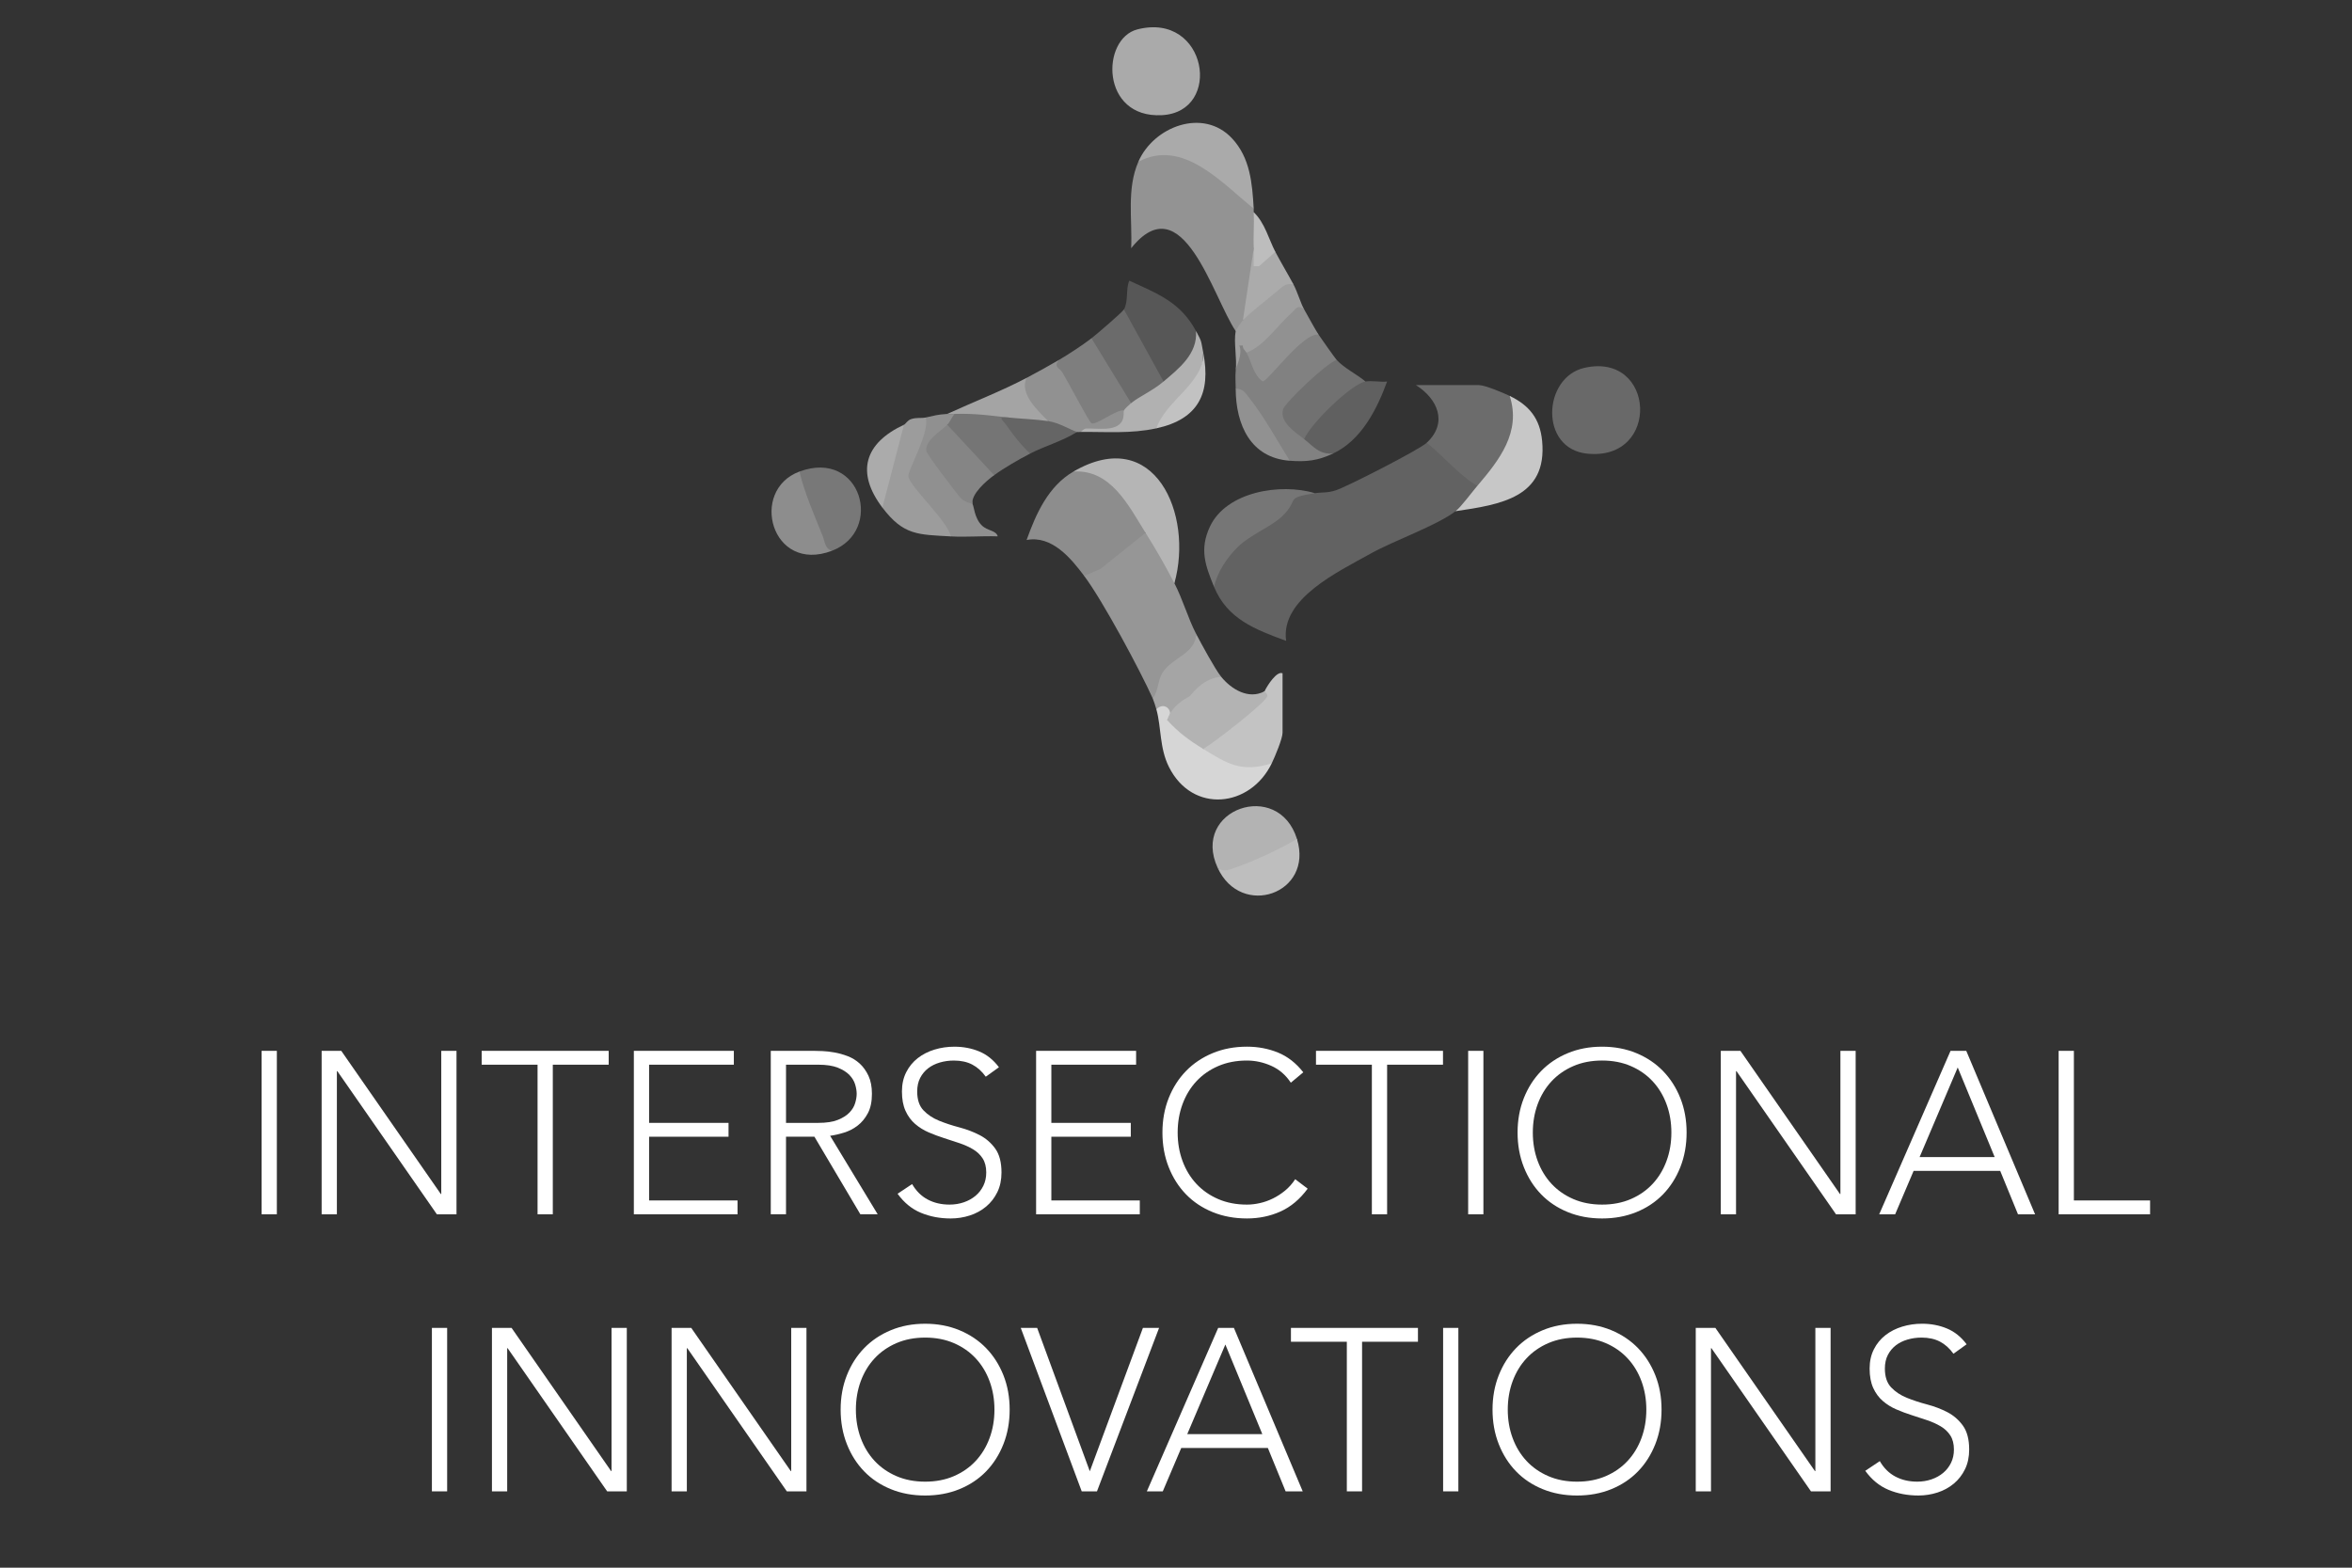 <?xml version="1.0" encoding="UTF-8"?> <svg xmlns="http://www.w3.org/2000/svg" id="HR_Brew" data-name="HR Brew" viewBox="0 0 275 183.33"><rect x="0" y="0" width="275" height="183.33" fill="#333333" stroke="none"/><g><path d="M30.587,122.891h1.783v19.116h-1.783v-19.116Z" fill="#fff"></path><path d="M37.607,122.891h2.295l11.637,16.74h.054v-16.74h1.782v19.116h-2.295l-11.637-16.74h-.054v16.74h-1.782v-19.116Z" fill="#fff"></path><path d="M62.852,124.511h-6.534v-1.62h14.85v1.62h-6.534v17.496h-1.782v-17.496Z" fill="#fff"></path><path d="M74.111,122.891h11.691v1.62h-9.909v6.804h9.288v1.62h-9.288v7.452h10.341v1.62h-12.123v-19.116Z" fill="#fff"></path><path d="M90.121,122.891h5.022c.252,0,.594.009,1.026.027.432.018.9.072,1.404.162.504.09,1.017.234,1.539.432.522.198.989.486,1.404.864.414.378.756.855,1.026,1.431.27.576.405,1.278.405,2.106,0,.918-.158,1.674-.473,2.268s-.711,1.076-1.188,1.444c-.477.369-1.004.644-1.58.823-.576.18-1.125.307-1.647.378l5.562,9.18h-2.025l-5.373-9.072h-3.321v9.072h-1.782v-19.116ZM91.903,131.315h3.78c.936,0,1.696-.117,2.282-.351.584-.234,1.039-.522,1.363-.864.324-.342.544-.711.661-1.107.117-.396.176-.756.176-1.08s-.059-.684-.176-1.08c-.117-.396-.337-.765-.661-1.107-.324-.342-.779-.63-1.363-.864-.586-.234-1.346-.351-2.282-.351h-3.78v6.804Z" fill="#fff"></path><path d="M106.645,138.469c.468.81,1.076,1.413,1.823,1.809.747.396,1.597.594,2.552.594.594,0,1.151-.09,1.674-.27.522-.18.976-.432,1.363-.756.387-.324.693-.715.918-1.175.225-.459.338-.976.338-1.552,0-.666-.14-1.215-.419-1.647-.28-.432-.653-.787-1.121-1.066-.468-.279-.995-.517-1.579-.715-.586-.198-1.188-.396-1.809-.594-.621-.198-1.224-.423-1.809-.675-.585-.252-1.111-.58-1.579-.985-.469-.405-.842-.913-1.121-1.525-.279-.612-.419-1.368-.419-2.268,0-.846.166-1.597.5-2.254.332-.657.783-1.206,1.35-1.647.567-.441,1.219-.774,1.958-.999.738-.225,1.512-.338,2.322-.338,1.044,0,2.012.185,2.903.554.891.369,1.66.985,2.308,1.849l-1.539,1.107c-.45-.63-.977-1.102-1.579-1.418-.603-.315-1.319-.472-2.147-.472-.576,0-1.125.077-1.647.229-.522.153-.977.378-1.363.675-.387.297-.698.671-.932,1.12-.234.45-.351.981-.351,1.593,0,.954.243,1.688.729,2.201.486.513,1.094.918,1.823,1.215.729.297,1.521.558,2.376.783.855.225,1.647.526,2.376.904.729.378,1.336.904,1.823,1.58.486.675.729,1.606.729,2.794,0,.864-.162,1.629-.486,2.295-.324.666-.761,1.229-1.31,1.688-.549.459-1.184.806-1.903,1.04-.72.233-1.467.351-2.241.351-1.26,0-2.421-.221-3.483-.662-1.062-.441-1.971-1.183-2.727-2.227l1.701-1.134Z" fill="#fff"></path><path d="M121.144,122.891h11.691v1.62h-9.909v6.804h9.288v1.62h-9.288v7.452h10.341v1.62h-12.123v-19.116Z" fill="#fff"></path><path d="M152.896,139.009c-.918,1.242-1.98,2.133-3.186,2.673-1.206.54-2.511.81-3.915.81-1.458,0-2.795-.248-4.009-.743-1.215-.495-2.255-1.188-3.118-2.079-.864-.891-1.539-1.953-2.025-3.186-.486-1.233-.729-2.578-.729-4.037s.243-2.798.729-4.023c.486-1.224,1.161-2.282,2.025-3.173.864-.891,1.903-1.588,3.118-2.092,1.215-.504,2.551-.756,4.009-.756,1.296,0,2.506.23,3.632.689,1.124.459,2.11,1.229,2.956,2.309l-1.458,1.215c-.594-.9-1.355-1.557-2.282-1.971-.927-.414-1.876-.621-2.848-.621-1.242,0-2.363.216-3.362.648-.999.432-1.85,1.026-2.552,1.782-.702.756-1.242,1.647-1.62,2.673s-.567,2.133-.567,3.321.189,2.295.567,3.321c.378,1.026.918,1.917,1.62,2.673.702.756,1.553,1.35,2.552,1.782.999.432,2.12.648,3.362.648.486,0,.989-.058,1.512-.176.522-.117,1.031-.297,1.525-.54s.967-.549,1.418-.918c.449-.369.846-.814,1.188-1.336l1.458,1.107Z" fill="#fff"></path><path d="M160.401,124.511h-6.534v-1.62h14.85v1.62h-6.534v17.496h-1.782v-17.496Z" fill="#fff"></path><path d="M171.66,122.891h1.782v19.116h-1.782v-19.116Z" fill="#fff"></path><path d="M177.438,132.448c0-1.458.243-2.798.729-4.023.486-1.224,1.161-2.282,2.025-3.173s1.903-1.588,3.118-2.092c1.215-.504,2.552-.756,4.009-.756s2.794.252,4.009.756c1.215.504,2.254,1.201,3.118,2.092s1.539,1.949,2.025,3.173c.486,1.224.729,2.565.729,4.023s-.243,2.804-.729,4.037c-.486,1.233-1.161,2.295-2.025,3.186s-1.903,1.584-3.118,2.079-2.552.743-4.009.743-2.794-.248-4.009-.743-2.254-1.188-3.118-2.079-1.539-1.953-2.025-3.186c-.486-1.233-.729-2.578-.729-4.037ZM179.22,132.448c0,1.188.189,2.295.567,3.321.378,1.026.918,1.917,1.62,2.673.702.756,1.552,1.35,2.552,1.782.999.432,2.119.648,3.361.648s2.363-.216,3.362-.648c.999-.432,1.849-1.026,2.551-1.782.702-.756,1.242-1.647,1.62-2.673.378-1.026.567-2.133.567-3.321s-.189-2.295-.567-3.321c-.378-1.026-.918-1.917-1.62-2.673-.702-.756-1.552-1.35-2.551-1.782-.999-.432-2.12-.648-3.362-.648s-2.363.216-3.361.648c-.999.432-1.85,1.026-2.552,1.782-.702.756-1.242,1.647-1.62,2.673s-.567,2.133-.567,3.321Z" fill="#fff"></path><path d="M201.198,122.891h2.295l11.637,16.74h.054v-16.74h1.782v19.116h-2.295l-11.637-16.74h-.054v16.74h-1.782v-19.116Z" fill="#fff"></path><path d="M228.063,122.891h1.836l8.046,19.116h-1.998l-2.079-5.076h-10.125l-2.16,5.076h-1.863l8.342-19.116ZM228.9,124.835l-4.455,10.476h8.775l-4.32-10.476Z" fill="#fff"></path><path d="M240.699,122.891h1.783v17.496h8.91v1.62h-10.692v-19.116Z" fill="#fff"></path><path d="M50.499,155.291h1.782v19.116h-1.782v-19.116Z" fill="#fff"></path><path d="M57.519,155.291h2.295l11.637,16.74h.054v-16.74h1.782v19.116h-2.295l-11.637-16.74h-.054v16.74h-1.782v-19.116Z" fill="#fff"></path><path d="M78.525,155.291h2.295l11.637,16.74h.054v-16.74h1.782v19.116h-2.295l-11.637-16.74h-.054v16.74h-1.783v-19.116Z" fill="#fff"></path><path d="M98.289,164.849c0-1.458.243-2.799.729-4.023.486-1.224,1.161-2.282,2.025-3.173.864-.891,1.903-1.588,3.118-2.092,1.215-.504,2.551-.756,4.009-.756s2.794.252,4.009.756c1.215.504,2.254,1.201,3.118,2.092s1.539,1.949,2.025,3.173c.486,1.224.729,2.565.729,4.023s-.243,2.804-.729,4.036c-.486,1.233-1.161,2.295-2.025,3.186s-1.903,1.584-3.118,2.079c-1.215.495-2.552.743-4.009.743s-2.795-.247-4.009-.743c-1.215-.494-2.255-1.188-3.118-2.079-.864-.891-1.539-1.953-2.025-3.186-.486-1.233-.729-2.578-.729-4.036ZM100.071,164.849c0,1.188.189,2.295.567,3.321.378,1.026.918,1.917,1.62,2.673.702.756,1.553,1.35,2.552,1.782.999.432,2.12.648,3.362.648s2.362-.216,3.361-.648c.999-.432,1.85-1.026,2.552-1.782.702-.756,1.242-1.647,1.62-2.673.378-1.026.567-2.134.567-3.321s-.189-2.295-.567-3.321-.918-1.917-1.62-2.673-1.552-1.35-2.552-1.782-2.119-.648-3.361-.648-2.363.216-3.362.648c-.999.432-1.85,1.026-2.552,1.782s-1.242,1.647-1.62,2.673-.567,2.133-.567,3.321Z" fill="#fff"></path><path d="M119.349,155.291h1.917l6.156,16.767,6.21-16.767h1.89l-7.263,19.116h-1.782l-7.128-19.116Z" fill="#fff"></path><path d="M142.434,155.291h1.836l8.046,19.116h-1.998l-2.079-5.076h-10.125l-2.16,5.076h-1.863l8.343-19.116ZM143.271,157.235l-4.455,10.476h8.775l-4.32-10.476Z" fill="#fff"></path><path d="M157.473,156.911h-6.534v-1.62h14.85v1.62h-6.534v17.496h-1.782v-17.496Z" fill="#fff"></path><path d="M168.732,155.291h1.782v19.116h-1.782v-19.116Z" fill="#fff"></path><path d="M174.509,164.849c0-1.458.243-2.799.729-4.023.486-1.224,1.161-2.282,2.025-3.173.864-.891,1.903-1.588,3.118-2.092,1.215-.504,2.551-.756,4.009-.756s2.794.252,4.009.756c1.215.504,2.254,1.201,3.118,2.092s1.539,1.949,2.025,3.173c.486,1.224.729,2.565.729,4.023s-.243,2.804-.729,4.036c-.486,1.233-1.161,2.295-2.025,3.186s-1.903,1.584-3.118,2.079c-1.215.495-2.552.743-4.009.743s-2.795-.247-4.009-.743c-1.215-.494-2.255-1.188-3.118-2.079-.864-.891-1.539-1.953-2.025-3.186-.486-1.233-.729-2.578-.729-4.036ZM176.291,164.849c0,1.188.189,2.295.567,3.321.378,1.026.918,1.917,1.62,2.673.702.756,1.553,1.35,2.552,1.782.999.432,2.12.648,3.362.648s2.362-.216,3.361-.648c.999-.432,1.85-1.026,2.552-1.782.702-.756,1.242-1.647,1.62-2.673.378-1.026.567-2.134.567-3.321s-.189-2.295-.567-3.321-.918-1.917-1.62-2.673-1.552-1.35-2.552-1.782-2.119-.648-3.361-.648-2.363.216-3.362.648c-.999.432-1.85,1.026-2.552,1.782s-1.242,1.647-1.62,2.673-.567,2.133-.567,3.321Z" fill="#fff"></path><path d="M198.27,155.291h2.295l11.637,16.74h.054v-16.74h1.782v19.116h-2.295l-11.637-16.74h-.054v16.74h-1.782v-19.116Z" fill="#fff"></path><path d="M219.788,170.869c.468.81,1.076,1.414,1.823,1.809.747.396,1.597.594,2.552.594.594,0,1.151-.09,1.674-.27.522-.18.976-.432,1.363-.756.387-.324.693-.716.918-1.175.225-.459.338-.976.338-1.552,0-.666-.14-1.215-.419-1.647-.28-.432-.653-.787-1.121-1.066-.468-.279-.995-.517-1.579-.716-.586-.198-1.188-.396-1.809-.593-.621-.198-1.224-.423-1.809-.676-.585-.252-1.111-.58-1.579-.985-.469-.405-.842-.913-1.121-1.525s-.419-1.368-.419-2.269c0-.845.166-1.597.5-2.254.332-.657.783-1.205,1.35-1.647.567-.441,1.219-.773,1.958-.999.738-.225,1.512-.338,2.322-.338,1.044,0,2.012.185,2.903.554.891.369,1.66.985,2.308,1.85l-1.539,1.107c-.45-.63-.977-1.102-1.579-1.418-.603-.314-1.319-.472-2.147-.472-.576,0-1.125.077-1.647.23-.522.153-.977.378-1.363.675-.387.297-.698.671-.932,1.12-.234.45-.351.982-.351,1.593,0,.955.243,1.688.729,2.201.486.513,1.094.918,1.823,1.215.729.297,1.521.558,2.376.783s1.647.526,2.376.904,1.336.905,1.823,1.58c.486.675.729,1.606.729,2.794,0,.864-.162,1.629-.486,2.295-.324.666-.761,1.229-1.31,1.688-.549.459-1.184.806-1.903,1.04-.72.233-1.467.35-2.241.35-1.26,0-2.421-.221-3.483-.661-1.062-.441-1.971-1.183-2.727-2.227l1.701-1.134Z" fill="#fff"></path></g><g><path d="M137.312,68.206c.994,1.917,1.599,4.109,2.529,5.898l.351,1.76c-2.295,1.498-3.721,3.33-4.277,5.497l-1.132.326c-1.495-3.333-5.859-11.456-8.009-14.323-.304-.736.189-1.255,1.478-1.559l4.71-3.793.978.296c2.206.605,3.339,3.688,3.372,5.898Z" fill="#969696"></path><path d="M132.99,3.435c8.157-2.083,10.036,9.658,2.857,10.034s-7.13-8.943-2.857-10.034Z" fill="#aaa"></path><path d="M139.841,38.717c1.206,2.415-1.481,6.482-3.794,5.898-.306.123-.781.272-.919.078-.475-.668-4.097-7.143-4.166-7.569l.448-.934c.548-.946.194-2.397.629-3.367,3.335,1.538,5.984,2.51,7.801,5.895Z" fill="#575757"></path><path d="M108.227,48.827c1.253.147,1.182,1.225-.214,3.236.043,1.312-.436,2.417-.985,3.594l4.518,5.793c.383.467.113.899-.368,1.279-3.85-.216-5.546-.117-8.009-3.37-.587-2.941.622-7.387,2.529-9.689.182-.085.395-.511.822-.655.657-.222,1.208-.081,1.707-.187Z" fill="#9c9c9c"></path><path d="M110.756,48.406h.843c.71,1.01.376,1.569-.843,1.264.472.656.07,1.382-1.205,2.18-.96,1.233,2.831,5.125,3.974,6.143l.182.944c.168.217.213,1.648,1.082,2.501.691.678,1.67.559,1.866,1.287-1.814-.065-3.667.106-5.478.004-.356-1.79-4.79-5.781-4.969-7.026-.098-.678,2.566-5.214,2.019-6.876,1.036-.221,1.324-.346,2.529-.421Z" fill="#909090"></path><path d="M136.048,44.615c.44,1.374-2.702,3.316-3.794,2.528-.325.095-.808.235-.968.033-.478-.604-4.027-6.282-4.078-6.669-.045-.341.191-.667.409-.947.582-.444,3.603-3.041,3.794-3.37l4.637,8.425Z" fill="#6b6b6b"></path><path d="M97.267,64.414l-1.09.017c-.576-.272-3.965-8.192-2.704-9.285,7.252-2.684,9.899,6.952,3.794,9.268Z" fill="#787878"></path><path d="M127.617,39.559l4.637,7.583c.595.987.164,1.331-.843.843-.463,1.405-3.598,2.283-4.746,1.65-.341-.188-3.924-6.378-3.796-6.746l.955-.802c1.2-.711,2.686-1.684,3.794-2.528Z" fill="#7e7e7e"></path><path d="M142.792,79.159c-1.856,1.82-3.985,3.881-6.323,5.055-.379-.413-.561-1.065-1.265-1.264-.085-.308-.308-1.011-.422-1.264.654-.863.563-1.996,1.084-2.92,1.037-1.839,4.02-2.324,3.974-4.663.598,1.15,2.249,4.195,2.951,5.055Z" fill="#a5a5a5"></path><path d="M123.823,42.087c-.711.812.088.967.401,1.477.573.931,3.091,5.749,3.382,5.927.504.308,2.892-1.611,3.804-1.506,2.627,2.346-2.469,2.55-4.379,2.328l-.679.199c-.127.01-.325.03-.422,0-1.233.402-3.224.184-3.372-1.264-2.261-.55-4.852-3.334-2.529-5.055,1.103-.581,2.733-1.477,3.794-2.106Z" fill="#919191"></path><path d="M97.267,64.414c-7.1,2.694-9.693-7.084-3.794-9.268.622,2.602,1.751,5.107,2.734,7.588.254.641.232,1.415,1.059,1.68Z" fill="#8d8d8d"></path><path d="M117.922,48.827c.764.988,1.639,2.032,2.624,3.131l-.094,1.082c-1.286.664-3.047,1.681-4.215,2.528-1.052.689-3.718-2.543-4.54-3.648-1.016-.728-1.329-1.478-.94-2.25.315-.322.537-.896.843-1.264,1.773-.839,5.195-1.386,6.323.421Z" fill="#757575"></path><path d="M140.684,41.244c-.074,3.563-1.901,6.511-5.48,8.847-2.988.649-5.81.394-8.852.421.069-.005.318-.385.656-.397,1.351-.047,3.486.389,4.194-.882.26-.467.138-1.141.208-1.249.143-.219.613-.659.843-.843,1.048-.837,2.469-1.405,3.794-2.528,1.781-1.51,3.985-3.217,3.794-5.898.716,1.334.554,1.044.843,2.528Z" fill="#b1b1b1"></path><path d="M110.756,49.67l5.48,5.898c-.919.666-2.727,2.234-2.529,3.37-.052-.067-.964-.165-1.492-.815-.594-.732-3.826-4.938-3.901-5.368-.216-1.242,1.751-2.377,2.442-3.085Z" fill="#858585"></path><path d="M120.03,44.193c-.882,1.853,1.38,3.892,2.529,5.055-.866,1.146-4.038.917-4.637-.421-2.191-.227-3.921-.5-6.323-.421-.28.009-.564-.018-.843,0,3.017-1.386,6.349-2.674,9.274-4.213Z" fill="#a4a4a4"></path><path d="M105.698,49.67l-2.529,9.689c-3.122-4.124-2.096-7.535,2.529-9.689Z" fill="#ababab"></path><path d="M117.922,48.827c1.46.151,3.232.207,4.637.421,1.329.203,2.526.999,3.372,1.264-1.684,1.066-3.766,1.643-5.48,2.528-1.027-.938-1.995-2.178-2.788-3.323-.465-.673-1.149-.982.258-.89Z" fill="#656565"></path><path d="M135.205,50.091c1.115-3.286,5.612-5.308,5.48-8.847.913,4.685-.518,7.77-5.48,8.847Z" fill="#c2c2c2"></path><g><path d="M172.72,56.832c.479,1.323-.364,2.306-2.529,2.949-2.304,1.739-7.173,3.409-9.978,4.983-3.737,2.097-10.533,5.26-9.835,10.181-3.654-1.337-6.89-2.573-8.428-6.317-.63-2.332.817-3.891,2.38-5.449l4.855-3.277c1.369-1.889,1.986-2.656,4.568-2.227.846-.135,1.379,0,2.409-.328,1.324-.42,9.799-4.767,10.659-5.57l1.187-.103c1.477,1.014,4.257,3.61,4.715,5.159Z" fill="#626262"></path><path d="M146.586,24.393c.008.14-.007.281,0,.421,1.069,1.819,1.069,3.223,0,4.213l-.153,2.075c1.197,1.453-.056,4.763-1.112,6.35.89.824.275,1.498-.843,1.264-2.688-4.001-6.202-17.203-12.22-9.689.146-3.395-.543-6.906.839-10.11,3.762-4.388,11.63,1.567,13.489,5.477Z" fill="#939393"></path><path d="M133.94,62.308l-5.264,4.219-1.902.836c-1.576-2.102-3.789-4.777-6.742-4.215,1.117-3.114,2.545-6.296,5.478-8.002,3.052-1.282,4.765.537,6.586,2.746.833,1.011,2.736,3.383,1.844,4.416Z" fill="#8d8d8d"></path><path d="M176.514,46.3c1.795,1.344,1.286,3.502.656,5.342-.562,1.639-2.672,5.489-4.45,5.19-2.256-1.387-3.853-3.406-5.901-5.055,2.509-2.345,1.273-5.134-1.265-6.74h7.377c.688,0,2.812.891,3.583,1.264Z" fill="#6c6c6c"></path><path d="M185.242,43.02c8.327-1.898,8.957,10.924.327,10.032-5.611-.579-5.175-8.928-.327-10.032Z" fill="#696969"></path><path d="M154.173,39.138c.252.387,1.94,2.765,2.108,2.949l.047.91-2.977,2.454c-2.925,1.984-3.2,3.61-.825,4.876l-.039,1.028c.947-.769,2.659.875,3.372,1.685-1.783.834-3.087.989-5.058.843l-1.616-1.031c-1.583-2.518-3.152-4.983-4.706-7.394-.003-.684-.062-1.437,0-2.106l.258-1.833c-.544-2.66,2.191-2.048,1.007-.274.77.053,1.476.748,2.119,2.085l2.898-3.075c1.436-1.704,2.574-2.076,3.414-1.116Z" fill="#818181"></path><path d="M137.312,68.206c-1.116-2.152-2.12-3.902-3.372-5.898-1.957-3.119-4.042-7.447-8.43-7.162,9.483-5.517,14.06,4.987,11.803,13.059Z" fill="#b5b5b5"></path><path d="M136.469,84.214c1.36-.206,4.173,1.981,4.215,3.37l1.175-.269c1.83,1.218,3.807,1.996,5.998,1.317l.836.638c-2.509,5.183-9.269,5.913-12.017.425-1.12-2.237-.877-4.592-1.471-6.744.989-1.036,2.215.301,1.265,1.264Z" fill="#d6d6d6"></path><path d="M146.586,24.393c-3.736-2.992-8.272-8.234-13.489-5.477,1.766-4.095,7.567-6.36,10.955-2.734,2.136,2.287,2.359,5.279,2.534,8.21Z" fill="#aaa"></path><path d="M170.191,59.78c.61-.461,1.92-2.235,2.529-2.949,2.575-3.015,5.171-6.309,3.794-10.532,2.269,1.096,3.542,2.632,3.794,5.264.635,6.64-4.909,7.445-10.117,8.217Z" fill="#c7c7c7"></path><path d="M153.752,57.674c-3.688.59-1.74.679-3.835,2.697-1.263,1.217-3.772,2.177-5.226,3.624-1.244,1.237-2.364,2.927-2.742,4.632-1.031-2.511-1.719-4.385-.492-7.023,1.913-4.114,8.257-5.139,12.294-3.93Z" fill="#767676"></path><path d="M151.644,98.116c.425,1.612-7.575,4.622-8.033,4.475l-1.241-1.105c-3.15-6.855,7.097-10.415,9.274-3.37Z" fill="#b3b3b3"></path><path d="M147.85,80.844c.335-.698,1.432-2.407,2.108-2.106v6.951c0,.687-.892,2.81-1.265,3.581-3.566,1.114-5.203.032-8.009-1.685l-.183-.877c2.541-1.83,5.149-3.778,7.349-5.863Z" fill="#c3c3c3"></path><path d="M147.85,80.844c-.014.03.395.316.325.569-.214.781-6.228,5.447-7.491,6.171-1.682-1.029-2.87-1.905-4.215-3.37.325-1.108,1.204-2.039,2.637-2.795,1.177-1.459,2.406-2.213,3.686-2.261,1.175,1.439,3.193,2.689,5.058,1.685Z" fill="#b3b3b3"></path><path d="M159.653,44.615c.756-.126,1.73.086,2.529.004-1.191,3.269-3.032,6.882-6.323,8.421-1.625.138-2.356-.896-3.372-1.685-.571-.82-.246-1.755.975-2.805,1.248-1.552,4.265-4.828,6.191-3.935Z" fill="#606060"></path><path d="M156.281,42.087c.898.984,2.361,1.674,3.372,2.528-1.629.272-6.408,4.914-7.166,6.74-1.052-.817-2.893-1.977-2.47-3.489.215-.768,5.048-5.384,6.263-5.779Z" fill="#717171"></path><path d="M142.37,101.486c.662.526,1.207.266,1.899.032,2.339-.792,5.223-2.157,7.375-3.402,1.977,6.4-6.528,9.346-9.274,3.37Z" fill="#bebebe"></path><path d="M152.487,36.189c.462.815,1.269,2.308,1.686,2.949-1.778-.317-5.923,5.456-6.533,5.469-1.134-.8-1.299-2.317-1.897-3.363l.109-.974c1.936-1.724,3.865-3.434,5.788-5.13l.847,1.049Z" fill="#919191"></path><path d="M151.222,33.24c.496.925.857,2.231,1.265,2.949-.778-.653-.961-.045-1.475.407-1.701,1.496-3.145,3.817-5.269,4.648-.154-.269-.477-.471-.427-.839l-.412-.002c.433,1.06-.371,2.363-.426,2.947.178-1.411-.253-3.321,0-4.634.033-.169.651-1.043.843-1.264.606-1.86,4.265-6.066,5.901-4.213Z" fill="#9f9f9f"></path><path d="M146.586,29.028l.882.753c.526-.566.905-.866,1.647-.331.662,1.263,1.427,2.523,2.108,3.791-.954-.156-1.288.307-1.913.826-.921.765-3.398,2.709-3.988,3.387l1.265-8.425Z" fill="#ababab"></path><path d="M150.801,53.883c-4.598-.342-6.305-4.221-6.323-8.425.901-.012,1.15.526,1.62,1.119,1.744,2.199,3.212,4.92,4.702,7.307Z" fill="#919191"></path><path d="M149.115,29.449l-1.903,1.682h-.624c-.027-.696.028-1.405-.002-2.103-.06-1.396.073-2.818,0-4.213,1.312,1.246,1.777,3.2,2.529,4.634Z" fill="#bdbdbd"></path></g></g></svg> 